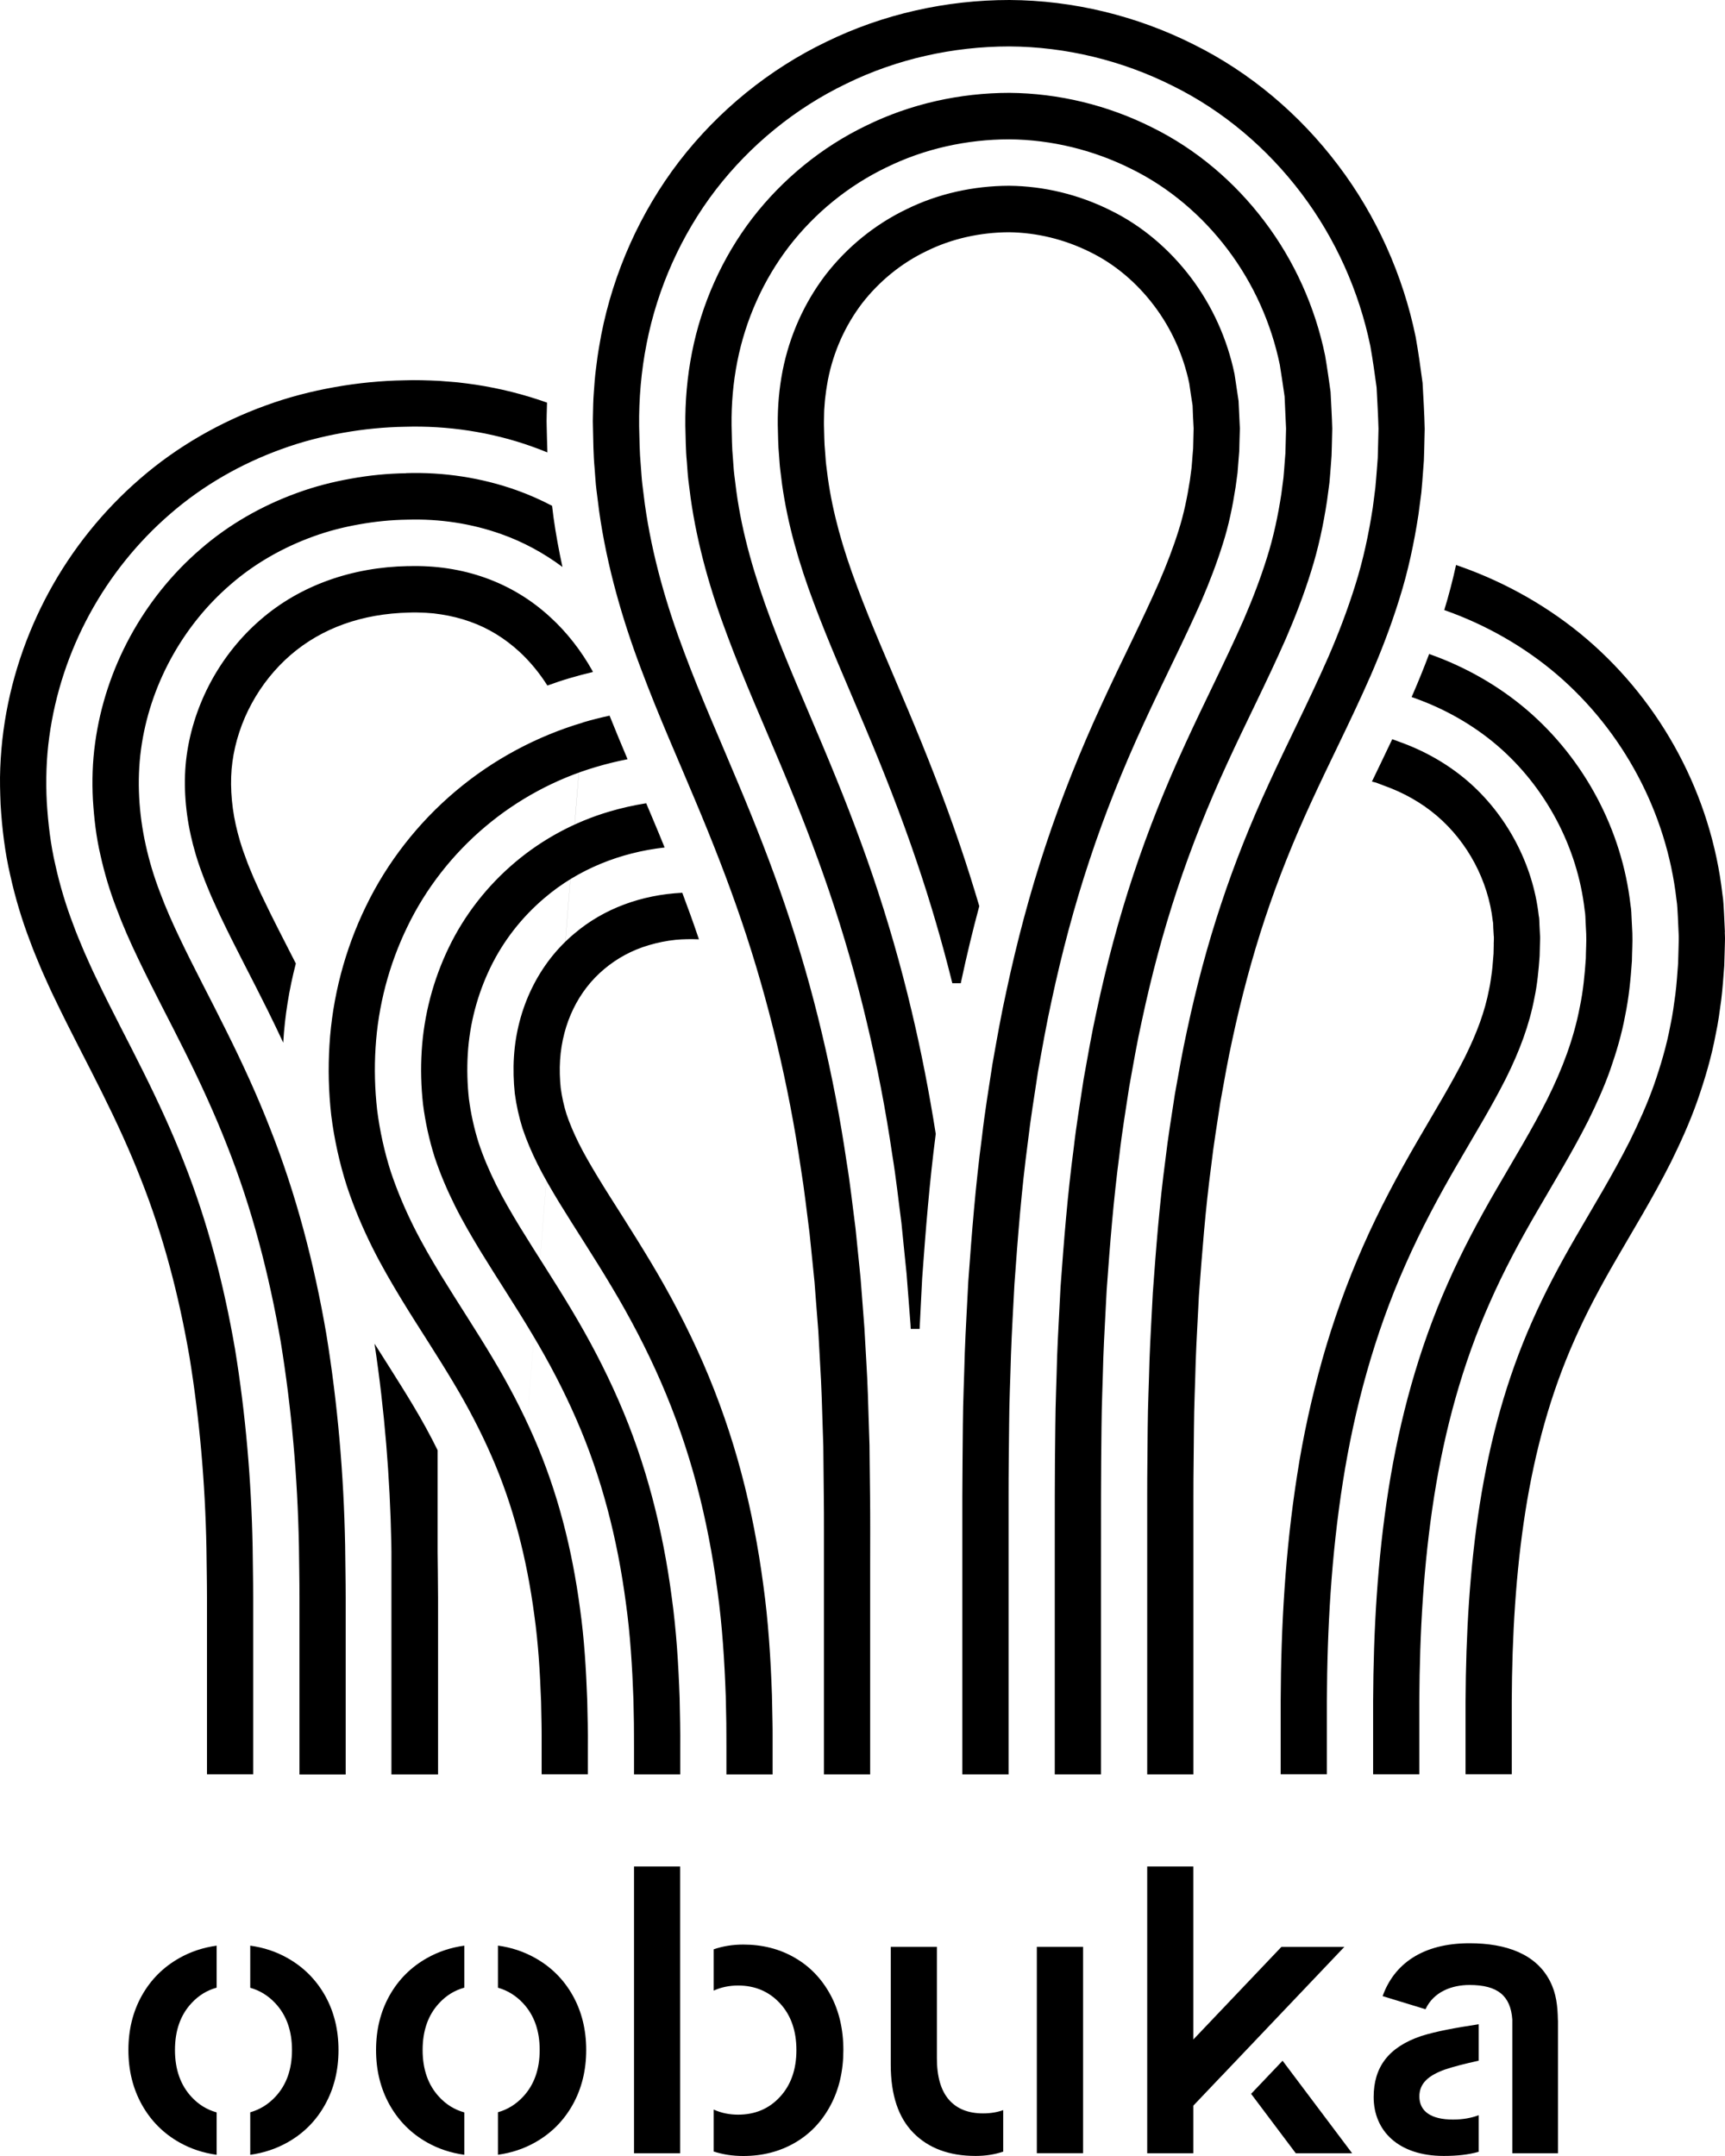 <svg xmlns="http://www.w3.org/2000/svg" fill="none" viewBox="0 0 600 750" height="750" width="600">
<path fill="black" d="M180.533 530.18L202.725 251.362C186.771 256.074 171.441 264.244 158.436 275.246C145.412 286.228 134.656 300.004 127.284 315.261C119.874 330.481 115.602 347.05 114.601 363.448C114.09 371.694 114.279 379.674 115.224 388.073C116.283 396.414 118.116 404.679 120.612 412.508C123.163 420.26 126.282 427.461 129.553 434.035C132.842 440.61 136.263 446.405 139.571 451.896C142.898 457.368 146.055 462.252 149.098 467.059C152.085 471.771 154.92 476.293 157.547 480.682C162.821 489.48 167.207 497.897 170.987 506.562C178.529 523.776 183.236 542.169 185.845 561.854C187.225 571.62 187.829 581.805 188.208 591.989L188.359 599.647C188.397 600.863 188.378 602.364 188.397 603.789V617.222H204.464V608.045C204.464 605.214 204.502 602.231 204.426 599.552L204.256 591.514C203.859 580.817 203.235 570.138 201.761 559.726C199.001 538.844 193.916 518.836 185.712 500.101C181.611 490.696 176.847 481.595 171.327 472.379C165.846 463.164 159.665 453.853 153.275 443.441C150.1 438.197 146.905 432.743 143.9 426.739C140.913 420.735 138.153 414.313 135.885 407.491C133.692 400.613 132.104 393.393 131.178 386.115C130.365 378.8 130.176 371.713 130.63 364.474C131.5 350.052 135.261 335.592 141.707 322.349C148.115 309.067 157.453 297.116 168.757 287.596C180.06 278.039 193.349 270.914 207.299 266.809C210.929 265.726 214.596 264.833 218.282 264.111C216.221 259.228 214.123 254.193 212.025 248.949C208.906 249.633 205.787 250.412 202.706 251.324L180.533 530.18ZM224.784 279.426C220.437 280.11 216.146 281.079 211.911 282.333C199.965 285.848 188.68 291.909 179.115 300.004C169.532 308.098 161.611 318.207 156.149 329.512C150.686 340.799 147.434 353.149 146.678 365.576C146.281 371.808 146.452 377.983 147.151 384.234C147.945 390.448 149.306 396.585 151.177 402.532C153.143 408.441 155.563 414.085 158.266 419.5C160.969 424.915 163.974 430.026 166.999 435.043C173.104 445.018 179.399 454.48 185.126 464.114C190.892 473.728 196.033 483.533 200.438 493.66C209.303 513.896 214.785 535.519 217.696 557.617C219.246 568.656 219.907 579.848 220.323 591.058L220.493 599.457C220.55 602.25 220.493 605.176 220.531 608.026V617.241H236.598V607.988C236.598 605.1 236.636 602.288 236.561 599.362L236.39 590.583C235.975 578.879 235.256 567.174 233.631 555.508C230.568 532.194 224.709 508.956 215.163 487.2C210.437 476.331 204.899 465.824 198.906 455.81C192.933 445.778 186.544 436.164 180.703 426.606C177.811 421.818 175.013 417.049 172.613 412.223C170.212 407.396 168.114 402.494 166.469 397.516C164.901 392.519 163.785 387.446 163.105 382.296C162.538 377.147 162.387 371.846 162.708 366.621C163.332 356.17 166.054 345.929 170.552 336.618C175.051 327.289 181.554 319.005 189.417 312.354C201.061 302.398 215.805 296.527 231.173 294.817C229.812 291.434 228.395 288.033 226.939 284.575C226.221 282.846 225.484 281.117 224.746 279.388L224.784 279.426ZM426.816 265.65C433.375 251.305 440.69 237.111 447.287 222.1C450.539 214.576 453.544 206.805 456.021 198.805C458.553 190.806 460.311 182.522 461.578 174.199L462.41 167.948C462.618 165.858 462.75 163.768 462.92 161.678L463.147 158.524L463.241 155.408L463.393 149.137C463.279 144.881 463.014 140.606 462.807 136.331C462.202 132.094 461.635 127.856 460.897 123.638C457.438 106.823 450.217 90.729 439.84 77.029C429.5 63.311 416.079 51.872 400.655 44.291C385.325 36.596 368.218 32.434 351.054 32.301C333.947 32.32 316.783 36.102 301.359 43.664C285.897 51.093 272.211 62.266 261.682 75.908C251.191 89.608 243.989 105.778 240.681 122.65C239.018 131.049 238.281 139.675 238.375 148.149C238.508 152.311 238.489 156.491 238.904 160.652C239.075 162.742 239.169 164.832 239.415 166.903L240.209 173.135C242.534 189.723 247.222 205.855 252.987 221.112C258.696 236.446 265.255 251.096 271.398 265.764C277.56 280.414 283.326 295.102 288.392 310.017C293.458 324.933 297.805 340.057 301.435 355.391C305.102 370.706 308.088 386.21 310.375 401.848C311.661 409.638 312.493 417.505 313.532 425.333L314.723 437.152L315.328 443.061L315.782 448.97L316.708 460.827L316.783 462.29H319.865C320.148 456.418 320.469 450.547 320.753 444.676C321.963 428.012 323.286 411.33 325.479 394.438C323.21 380.092 320.451 365.804 317.067 351.629C313.324 335.82 308.825 320.183 303.608 304.792C298.391 289.42 292.437 274.315 286.199 259.494C273.78 229.834 260.227 201.2 256.125 170.874L255.407 165.193C255.161 163.293 255.104 161.393 254.934 159.493C254.556 155.693 254.575 151.854 254.461 148.035C254.367 140.492 255.01 133.082 256.446 125.804C259.319 111.25 265.463 97.474 274.404 85.789C283.382 74.141 295.083 64.584 308.353 58.218C321.566 51.72 336.31 48.49 351.016 48.471C365.685 48.585 380.296 52.157 393.453 58.731C406.666 65.211 418.177 75.053 427.043 86.815C435.927 98.576 442.146 112.352 445.151 126.887C445.756 130.536 446.267 134.222 446.815 137.908L447.325 149.099L447.174 154.819L447.098 157.688L446.872 160.538C446.72 162.419 446.607 164.338 446.418 166.219L445.681 171.862C444.528 179.349 442.978 186.759 440.672 194.036C438.403 201.295 435.643 208.477 432.562 215.621C426.287 229.891 418.952 244.16 412.223 258.886C405.437 273.612 399.35 288.812 394.209 304.298C389.067 319.784 384.89 335.554 381.487 351.458C379.729 359.4 378.349 367.4 376.913 375.399C375.722 383.417 374.361 391.417 373.454 399.473C371.318 415.529 370.051 431.641 368.879 447.754C368.501 455.829 367.991 463.886 367.688 471.942C367.499 479.998 367.121 488.055 367.065 496.111C366.838 512.281 366.876 528.261 366.876 544.259V617.241H382.943V544.259C382.943 528.242 382.924 512.224 383.132 496.377C383.189 488.435 383.567 480.492 383.756 472.569C384.039 464.627 384.55 456.722 384.928 448.78C386.062 432.99 387.309 417.182 389.389 401.506C390.277 393.659 391.6 385.868 392.772 378.059C394.171 370.307 395.494 362.535 397.214 354.859C400.503 339.468 404.53 324.268 409.463 309.409C414.397 294.513 420.219 279.977 426.816 265.65ZM152.368 617.241V555.774C152.368 552.829 152.33 549.579 152.292 546.349L152.217 539.946V504.491C149.741 499.455 146.981 494.382 143.767 489.024C141.272 484.844 138.512 480.454 135.564 475.78C133.862 473.082 132.086 470.308 130.271 467.42C133.768 490.696 135.658 513.972 136.112 537.077L136.15 540.022V617.26H152.368V617.241ZM210.135 337.131C214.577 333.388 219.794 330.519 225.71 328.79C228.659 327.916 231.778 327.27 235.029 326.928C237.638 326.681 240.341 326.662 243.101 326.757C242.987 326.396 242.874 326.035 242.742 325.674C241.04 320.639 239.207 315.622 237.317 310.568C223.14 311.252 209.946 316.097 199.776 324.762C187.376 335.098 179.796 350.793 178.756 367.704C178.492 371.903 178.624 376.311 179.059 380.377C179.607 384.462 180.476 388.472 181.743 392.519C183.104 396.566 184.843 400.689 186.96 404.945C189.077 409.201 191.667 413.629 194.408 418.17C199.984 427.29 206.468 437.057 212.686 447.507C218.943 457.939 224.841 469.13 229.888 480.74C234.935 492.349 239.112 504.396 242.345 516.594C245.577 528.793 247.902 541.105 249.547 553.38C251.248 565.673 252.004 577.91 252.439 590.108L252.628 599.267C252.685 602.326 252.628 605.043 252.666 607.969V617.26H268.733V603.637C268.733 602.193 268.733 600.844 268.695 599.172L268.506 589.633C268.052 576.922 267.277 564.191 265.482 551.252C263.762 538.35 261.304 525.334 257.864 512.414C254.442 499.493 249.981 486.63 244.613 474.279C239.245 461.948 232.969 450.053 226.467 439.223C223.215 433.789 219.983 428.62 216.845 423.661C213.764 418.797 210.721 414.066 208.112 409.752C205.503 405.439 203.122 401.354 201.307 397.687C199.492 394.02 198.075 390.657 197.035 387.541C196.071 384.443 195.447 381.498 195.031 378.458C194.71 375.475 194.597 371.96 194.805 368.768C195.655 355.847 201.213 344.599 210.116 337.15L210.135 337.131ZM491.047 242.488L492.049 242.849C502.521 246.574 512.294 252.103 520.724 259.285C537.548 273.688 548.719 294.665 551.195 316.668C551.46 318.036 551.441 319.423 551.517 320.791L551.725 324.914C551.838 327.688 551.611 330.614 551.592 333.445C551.195 339.126 550.666 344.789 549.494 350.299C547.396 361.395 543.351 371.998 538.19 382.372C532.973 392.728 526.716 402.95 520.592 413.534C514.449 424.098 508.57 435.1 503.542 446.519C493.391 469.358 486.813 493.679 482.957 518.114C479.101 542.587 477.721 567.231 477.607 591.742V617.222H493.675V591.78C493.788 567.896 495.149 544.031 498.816 520.66C502.502 497.289 508.702 474.488 518.21 453.093C522.936 442.358 528.456 432.002 534.485 421.647C540.459 411.292 546.867 400.879 552.537 389.631C555.316 383.968 557.963 378.154 560.099 372.093C562.216 366.013 564.068 359.799 565.24 353.434C566.563 347.107 567.187 340.685 567.622 334.281C567.66 331.07 567.886 327.935 567.773 324.667L567.527 319.727C567.433 318.093 567.433 316.42 567.13 314.805C564.163 288.641 551.025 264.016 531.121 246.973C521.178 238.479 509.61 231.943 497.398 227.611L497.096 227.497C495.262 232.361 493.353 237.054 491.425 241.5C491.274 241.823 491.142 242.127 490.99 242.469L491.047 242.488ZM599.964 324.23L599.662 317.675C599.53 315.489 599.473 313.304 599.114 311.157C595.182 276.69 578.075 244.749 552.046 222.404C539.041 211.27 523.957 202.758 508.249 197.171L506.453 196.544C505.281 201.884 503.92 207.128 502.351 212.22L502.842 212.391C516.793 217.35 530.119 224.875 541.593 234.679C564.56 254.383 579.682 282.656 583.122 312.981C583.443 314.862 583.462 316.781 583.595 318.701L583.859 324.439C583.992 326.434 583.859 328.049 583.84 329.854L583.689 335.136C583.406 338.689 583.198 342.262 582.744 345.834C582.234 349.425 581.818 352.997 581.024 356.569C579.701 363.733 577.602 370.763 575.24 377.565C572.82 384.367 569.909 390.752 566.904 396.889C563.841 402.931 560.666 408.65 557.528 414.085L548.398 429.741C542.519 439.869 537.34 449.597 532.917 459.649C524.032 479.637 518.229 500.899 514.713 523.206C511.197 545.475 509.874 568.542 509.761 591.799V617.203H525.828V591.818C525.923 569.188 527.227 546.919 530.573 525.733C533.937 504.51 539.362 484.768 547.604 466.204C551.725 456.855 556.545 447.754 562.31 437.836L571.44 422.179C574.654 416.612 577.999 410.608 581.27 404.128C584.502 397.535 587.696 390.562 590.362 383.018C592.989 375.494 595.314 367.647 596.789 359.685C597.658 355.714 598.15 351.743 598.698 347.772C599.189 343.801 599.435 339.906 599.737 335.972L599.908 330.196L599.983 327.308C599.983 326.814 600.021 326.377 599.983 325.826L599.926 324.192L599.964 324.23ZM141.272 164.623C134.864 164.718 128.437 165.345 122.086 166.504C115.735 167.625 109.421 169.24 103.316 171.482C91.105 175.91 79.555 182.465 69.688 191.072C49.878 208.154 36.589 232.494 33.073 258.544C32.166 265.042 31.977 271.731 32.317 278.172C32.714 284.651 33.451 291.168 34.945 297.496C36.343 303.823 38.215 310.036 40.502 315.964C42.714 321.931 45.266 327.688 47.95 333.274C53.28 344.485 59.008 355.125 64.32 365.842C69.65 376.539 74.603 387.313 78.912 398.314C87.626 420.279 93.581 443.27 97.626 466.66C101.444 490.107 103.505 513.915 103.977 537.818C104.034 543.822 104.166 549.731 104.166 555.812V617.279H120.234V555.812C120.234 549.769 120.101 543.575 120.045 537.457C119.572 512.927 117.455 488.34 113.485 463.962C109.289 439.622 103.032 415.453 93.883 392.386C89.384 380.833 84.186 369.585 78.723 358.621C73.298 347.639 67.552 336.96 62.486 326.301C59.934 320.962 57.571 315.641 55.586 310.264C53.526 304.887 51.9 299.472 50.691 293.981C48.271 283.055 47.572 271.636 49.046 260.71C51.995 238.688 63.374 217.787 80.198 203.328C88.572 196.031 98.363 190.483 108.797 186.683C114.015 184.764 119.44 183.377 124.94 182.408C130.441 181.42 136.055 180.85 141.688 180.774C152.916 180.432 163.974 182.104 174.333 185.79C181.97 188.488 189.134 192.383 195.636 197.228C194.408 191.547 193.33 185.79 192.517 179.919L192.026 175.947C188.056 173.876 183.954 172.052 179.739 170.551C167.396 166.143 154.202 164.186 141.329 164.585L141.272 164.623ZM141.991 196.924C122.483 197.285 104.412 203.594 90.613 215.583C83.714 221.53 77.892 228.808 73.487 236.902C69.083 244.996 66.134 253.908 64.924 262.857C63.733 271.579 64.301 281.288 66.323 290.446C67.344 295.083 68.724 299.738 70.576 304.545C71.408 306.92 72.523 309.39 73.506 311.822C74.659 314.311 75.699 316.763 76.947 319.328C81.748 329.436 87.513 340.152 93.07 351.382C94.923 355.106 96.737 358.906 98.533 362.744C98.533 362.63 98.533 362.535 98.533 362.44C99.082 353.358 100.556 344.181 102.9 335.174C98.76 327.061 94.772 319.385 91.445 312.373C90.235 309.922 89.309 307.699 88.231 305.381C87.362 303.196 86.322 300.935 85.623 298.864C83.978 294.627 82.863 290.731 82.012 286.95C80.349 279.559 79.933 271.56 80.84 265.042C81.767 258.126 84.092 251.039 87.589 244.654C91.067 238.251 95.679 232.532 101.066 227.858C111.879 218.528 125.885 213.455 142.35 213.094C144.486 212.98 146.225 213.113 148.115 213.17L150.837 213.379L153.483 213.74C156.98 214.291 160.307 215.108 163.464 216.248C169.796 218.471 175.524 222.005 180.628 226.68C184.276 230.043 187.584 234.033 190.4 238.479C192.971 237.548 195.542 236.674 198.131 235.914C200.816 235.116 203.519 234.413 206.222 233.767C206.184 233.653 206.127 233.539 206.089 233.406C202.158 226.376 197.205 219.991 191.459 214.747C178.208 202.473 160.969 196.373 141.991 196.943V196.924ZM18.934 347.164C24.813 359.457 30.503 370.022 35.55 380.225C40.615 390.41 45.114 400.195 48.989 410.133C56.834 429.912 62.184 450.528 65.907 472.018C69.404 493.565 71.37 515.815 71.805 538.502L71.918 547.014C71.956 549.845 71.994 552.658 71.994 555.755V617.222H88.061V555.755C88.061 552.677 88.023 549.788 87.986 546.881L87.872 538.141C87.418 514.846 85.415 491.817 81.748 469.32C77.873 446.88 72.221 425.086 63.941 404.204C59.858 393.735 55.114 383.455 49.934 373.024C44.755 362.554 39.047 351.952 33.451 340.21C32.034 337.34 30.692 334.224 29.331 331.203C28.026 328.03 26.665 324.971 25.474 321.627C22.979 315.128 20.862 308.155 19.274 300.973C17.592 293.81 16.723 286.342 16.269 278.97C15.891 271.731 16.099 263.807 17.138 256.34C21.221 226.262 36.381 198.482 59.216 178.76C70.576 168.879 83.903 161.298 97.891 156.244C104.885 153.679 112.087 151.835 119.288 150.562C126.509 149.27 133.749 148.567 140.913 148.453C155.411 148.016 170.741 150.201 185.089 155.351C186.865 155.978 188.642 156.662 190.4 157.384C190.287 154.401 190.23 151.436 190.155 148.472L190.117 146.477L190.155 144.273L190.268 140.055C182.159 137.167 173.804 135.096 165.468 133.823C163.369 133.538 161.252 133.215 159.154 133.006L152.86 132.493C148.72 132.303 144.448 132.151 140.554 132.303C132.634 132.436 124.543 133.215 116.472 134.659C108.419 136.084 100.329 138.155 92.447 141.043C76.682 146.743 61.597 155.332 48.744 166.504C35.852 177.639 25.078 191.091 17.025 205.931C8.972 220.789 3.51 237.073 1.203 254.155C0.636 258.43 0.258 262.762 0.088 267.113C-0.101 271.598 0.05 275.645 0.202 279.787C0.693 288.052 1.695 296.47 3.566 304.469C5.343 312.506 7.706 320.24 10.409 327.308C11.713 330.956 13.169 334.224 14.568 337.644C16.004 340.837 17.46 344.162 18.915 347.145L18.934 347.164ZM206.827 163.008C207.035 165.459 207.148 167.91 207.45 170.342L208.377 177.677C211.099 197.171 216.637 215.925 222.875 232.456C229.132 249.196 235.786 263.959 241.778 278.343C247.789 292.632 253.214 306.464 257.958 320.449C262.703 334.433 266.748 348.532 270.169 362.915C273.61 377.261 276.426 391.873 278.6 406.693C279.81 414.066 280.604 421.571 281.587 429.019L282.74 440.306L283.307 445.949L283.742 451.63L284.63 462.993L285.254 474.412C285.745 482.013 285.934 489.689 286.18 497.365L286.369 503.103L286.426 508.88L286.539 520.432C286.596 524.213 286.596 528.26 286.596 532.251V617.241H302.663V544.259C302.663 536.298 302.72 528.146 302.625 520.356L302.493 508.633L302.436 502.761L302.247 496.909C302.002 489.119 301.813 481.31 301.321 473.557L300.66 461.91L299.771 450.3L299.317 444.505L298.731 438.729L297.559 427.176C296.539 419.538 295.745 411.843 294.478 404.261C292.248 389.042 289.356 373.993 285.802 359.153C282.286 344.295 278.071 329.683 273.175 315.242C268.279 300.783 262.665 286.532 256.578 272.054C250.53 257.518 243.914 242.811 237.94 226.794C231.929 210.89 226.807 193.447 224.293 175.396L223.442 168.632C223.159 166.371 223.064 164.091 222.875 161.83C222.44 157.289 222.44 152.786 222.308 148.263C222.195 138.858 223.026 129.035 224.917 119.496C228.678 100.324 236.92 81.722 248.942 66.047C261.021 50.371 276.71 37.603 294.384 29.109C312.001 20.483 331.565 16.17 351.073 16.151C370.751 16.265 390.334 21.053 407.857 29.85C425.474 38.534 440.804 51.587 452.637 67.244C464.489 82.9 472.712 101.293 476.643 120.389C477.494 125.158 478.156 129.966 478.817 134.773C479.063 139.561 479.346 144.425 479.479 149.175L479.309 155.978L479.214 159.379L478.949 162.818C478.76 165.098 478.609 167.378 478.382 169.677L477.494 176.556C476.095 185.695 474.148 194.853 471.388 203.575C468.666 212.296 465.453 220.656 462.013 228.58C458.553 236.446 455 243.913 451.503 251.172C448.025 258.392 444.622 265.441 441.428 272.415C435.001 286.342 429.443 300.232 424.718 314.52C419.973 328.771 416.098 343.383 412.922 358.26C411.278 365.671 409.974 373.214 408.632 380.738C407.497 388.339 406.212 395.882 405.342 403.558C403.301 418.816 402.091 434.321 400.976 449.806C400.598 457.596 400.106 465.368 399.823 473.177C399.634 481.006 399.256 488.796 399.199 496.643C399.161 504.529 399.01 512.205 399.029 520.261V617.241H415.096V520.261C415.077 516.195 415.134 512.338 415.172 508.5L415.285 496.89C415.323 489.157 415.701 481.5 415.89 473.804C416.155 466.109 416.646 458.49 417.005 450.832C418.121 435.651 419.293 420.469 421.277 405.61C422.128 398.105 423.376 390.79 424.472 383.398C425.795 376.121 427.043 368.806 428.631 361.661C431.712 347.297 435.436 333.274 439.953 319.632C444.49 305.951 449.783 292.726 456.021 279.16C459.139 272.377 462.485 265.441 465.963 258.221C469.479 250.925 473.127 243.267 476.738 235.04C480.348 226.737 483.807 217.787 486.737 208.344C489.724 198.9 491.879 188.868 493.391 178.893L494.374 171.406C494.62 168.917 494.79 166.428 494.979 163.958L495.262 160.215L495.376 156.548L495.546 149.213C495.433 143.95 495.111 138.535 494.809 133.196C494.09 127.837 493.353 122.46 492.389 117.14C488.004 95.783 478.779 75.072 465.434 57.477C452.127 39.845 434.868 25.195 415.077 15.41C395.362 5.51 373.284 0.114 351.111 0C329.203 0 307.219 4.864 287.39 14.555C267.523 24.112 249.83 38.496 236.22 56.166C222.648 73.856 213.367 94.852 209.152 116.342C208.679 119.021 208.169 121.7 207.791 124.398C207.469 127.077 207.053 129.776 206.846 132.474C206.675 135.153 206.392 137.851 206.335 140.511L206.241 144.52L206.203 146.515L206.241 148.377C206.354 153.242 206.373 158.106 206.827 163.008ZM415.002 155.997L414.813 158.258C414.68 159.759 414.605 161.279 414.454 162.761L413.868 167.169C412.941 173.002 411.807 178.684 409.955 184.498C408.14 190.312 405.853 196.316 403.093 202.682C400.277 209.104 397.063 215.887 393.642 222.994C390.164 230.176 386.572 237.624 383.018 245.376C375.873 260.881 369.238 277.374 363.719 294.057C358.161 310.777 353.681 327.745 350.071 344.675C348.181 353.13 346.725 361.585 345.213 370.06C343.928 378.496 342.51 386.952 341.565 395.369C339.315 412.242 338.011 428.981 336.801 445.702C336.386 454.043 335.875 462.404 335.573 470.707C335.365 479.01 334.968 487.333 334.911 495.598L334.798 508.006L334.722 520.261V617.241H350.808V520.261C350.789 512.281 350.922 503.978 350.997 495.864C351.035 487.694 351.432 479.504 351.64 471.334C351.924 463.145 352.434 454.936 352.85 446.728C354.022 430.311 355.307 413.876 357.5 397.421C358.445 389.194 359.825 380.947 361.054 372.72C362.528 364.493 363.965 356.265 365.779 348.057C369.295 331.64 373.624 315.28 378.973 299.168C384.285 283.093 390.655 267.246 397.611 252.141C401.089 244.578 404.624 237.225 408.102 230.024C411.543 222.898 414.85 215.925 417.837 209.161C420.748 202.397 423.262 195.803 425.304 189.267C427.402 182.731 428.725 176.176 429.765 169.506L430.445 164.49C430.596 162.799 430.691 161.089 430.842 159.398L431.05 156.833L431.107 154.249L431.258 149.042L430.804 139.466L429.406 130.137C426.854 117.862 421.655 106.405 414.246 96.581C406.855 86.796 397.271 78.549 386.251 73.172C375.287 67.7 363.171 64.736 350.978 64.622C338.673 64.66 326.348 67.339 315.328 72.773C304.27 78.074 294.573 86.017 287.125 95.65C279.753 105.34 274.631 116.722 272.211 128.959C271.02 135.115 270.453 141.309 270.529 147.902C270.642 151.379 270.623 154.876 270.963 158.315C271.115 160.025 271.171 161.773 271.398 163.483L272.041 168.613C273.969 182.275 277.806 195.765 283.08 209.769C288.278 223.716 294.743 238.232 301.019 253.205C307.332 268.196 313.457 283.739 318.806 299.586C323.551 313.532 327.69 327.726 331.244 342.034H334.193C334.25 341.787 334.287 341.521 334.344 341.274C336.197 332.59 338.276 323.907 340.62 315.204C338.54 308.212 336.367 301.258 334.023 294.361C328.503 278.058 322.209 262.097 315.819 246.916C309.487 231.791 303.06 217.35 298.145 204.107C293.098 190.73 289.677 178.551 287.957 166.352L287.371 161.754C287.163 160.234 287.144 158.676 286.993 157.137C286.672 154.078 286.709 150.923 286.596 147.788V146.648L286.615 145.641L286.653 143.646C286.653 142.316 286.842 141.043 286.898 139.732C286.993 138.421 287.22 137.167 287.352 135.875C287.522 134.602 287.787 133.367 287.976 132.113C289.942 122.175 294.025 113.207 299.847 105.531C305.763 97.911 313.438 91.565 322.322 87.328C331.131 82.977 341.036 80.829 350.96 80.791C360.638 80.905 370.259 83.262 379.03 87.613C387.876 91.888 395.532 98.519 401.448 106.367C407.384 114.233 411.561 123.391 413.66 133.386C414.038 135.932 414.378 138.497 414.813 141.043C414.869 143.703 415.04 146.268 415.172 149.004L415.058 153.679L415.002 155.997ZM519.571 328.467L519.496 331.754C519.288 333.863 519.193 336.01 518.929 338.043C518.607 340.057 518.418 342.11 517.965 344.048C516.471 351.895 513.73 359.267 509.477 367.856C507.284 372.188 504.77 376.748 501.935 381.65L492.786 397.326C486.397 408.327 479.8 420.583 474.167 433.37C468.496 446.177 463.733 459.497 459.952 472.854C456.21 486.231 453.242 499.683 451.2 513.003C447.004 539.68 445.567 565.901 445.454 591.666V617.203H461.521V591.704C461.635 566.547 463.052 541.124 467.079 515.549C471.086 490.05 478.061 464.19 488.854 439.926C494.185 427.822 500.423 416.194 506.68 405.42L515.828 389.745C518.74 384.709 521.424 379.845 523.824 375.095C528.531 365.614 531.915 356.626 533.71 347.145C534.712 342.433 535.166 337.53 535.525 332.571L535.62 328.771C535.62 327.536 535.771 326.149 535.638 325.104L535.468 321.779C535.393 320.677 535.468 319.556 535.204 318.454C533.2 300.612 524.013 283.264 510.271 271.522C503.372 265.65 495.357 261.109 486.624 258.012L484.261 257.138C482.957 259.893 481.671 262.591 480.405 265.213C479.309 267.474 478.25 269.678 477.191 271.883C477.683 271.997 478.156 272.111 478.628 272.244L481.218 273.232C488.193 275.702 494.45 279.236 499.818 283.815C505.167 288.394 509.628 294.038 512.955 300.308C516.282 306.578 518.437 313.475 519.212 320.278C519.42 321.133 519.344 321.969 519.401 322.805C519.439 323.641 519.477 324.477 519.552 325.332L519.609 325.959C519.609 326.187 519.609 326.491 519.609 326.757L519.552 328.41L519.571 328.467ZM186.166 681.122C182.215 678.899 177.887 677.455 173.199 676.809V691.458C176.526 692.409 179.456 694.195 181.932 696.855C185.788 700.978 187.716 706.393 187.716 713.119C187.716 719.846 185.788 725.261 181.932 729.384C179.456 732.044 176.545 733.83 173.199 734.78V749.563C177.887 748.917 182.215 747.492 186.166 745.25C191.723 742.115 196.071 737.745 199.209 732.139C202.328 726.534 203.897 720.188 203.897 713.119C203.897 706.051 202.328 699.724 199.209 694.157C196.09 688.608 191.742 684.257 186.166 681.122ZM161.498 749.582C156.829 748.936 152.5 747.511 148.531 745.269C142.973 742.134 138.626 737.763 135.488 732.158C132.369 726.553 130.8 720.207 130.8 713.138C130.8 706.07 132.369 699.743 135.488 694.176C138.607 688.627 142.955 684.276 148.531 681.141C152.5 678.899 156.829 677.474 161.498 676.828V691.439C158.115 692.371 155.185 694.176 152.708 696.874C148.89 700.997 147 706.412 147 713.138C147 719.865 148.909 725.28 152.708 729.403C155.185 732.101 158.133 733.906 161.498 734.837V749.582ZM236.561 749.05H220.531V649.277H236.561V749.05ZM288.845 693.91C291.832 699.477 293.344 705.88 293.344 713.138C293.344 720.397 291.851 726.838 288.845 732.443C285.84 738.049 281.719 742.381 276.445 745.421C271.171 748.461 265.217 750 258.525 750C254.839 750 251.418 749.468 248.242 748.442V733.849C250.832 735.027 253.649 735.616 256.73 735.616C262.646 735.616 267.504 733.564 271.304 729.422C275.103 725.299 277.012 719.884 277.012 713.157C277.012 706.431 275.103 701.016 271.304 696.893C267.485 692.77 262.627 690.698 256.73 690.698C253.649 690.698 250.832 691.287 248.242 692.466V678.101C251.418 676.999 254.858 676.448 258.525 676.448C265.198 676.448 271.171 677.968 276.445 681.027C281.719 684.067 285.84 688.38 288.845 693.929V693.91ZM75.359 749.582C70.69 748.936 66.361 747.511 62.391 745.269C56.834 742.134 52.486 737.763 49.349 732.158C46.23 726.553 44.661 720.207 44.661 713.138C44.661 706.07 46.23 699.743 49.349 694.176C52.468 688.627 56.815 684.276 62.391 681.141C66.361 678.899 70.69 677.474 75.359 676.828V691.439C71.975 692.371 69.045 694.176 66.569 696.874C62.751 700.997 60.86 706.412 60.86 713.138C60.86 719.865 62.77 725.28 66.569 729.403C69.045 732.101 71.994 733.906 75.359 734.837V749.582ZM113.051 694.176C116.169 699.743 117.738 706.051 117.738 713.138C117.738 720.226 116.169 726.572 113.051 732.158C109.932 737.763 105.584 742.134 100.008 745.269C96.057 747.492 91.728 748.936 87.04 749.582V734.799C90.367 733.849 93.297 732.063 95.773 729.403C99.63 725.28 101.558 719.865 101.558 713.138C101.558 706.412 99.63 700.997 95.773 696.874C93.297 694.214 90.386 692.428 87.04 691.478V676.828C91.728 677.474 96.057 678.899 100.008 681.141C105.565 684.276 109.913 688.627 113.051 694.176ZM514.335 748.537C510.8 749.544 506.793 749.981 502.181 749.981C486.359 749.981 477.796 741.203 477.796 729.498C477.796 719.181 482.843 712.15 494.374 708.255C499.591 706.602 506.472 705.367 514.335 704.17V716.844C509.326 717.946 505.64 718.896 502.521 719.941C496.926 721.974 493.694 724.672 493.694 729.27C493.694 734.457 497.739 737.326 505.413 737.326C508.853 737.326 511.821 736.756 514.335 735.806V748.499V748.537ZM541.914 702.802V749.05H526.017V702.479C525.412 694.328 521.027 690.508 511.122 690.508C505.054 690.508 498.665 692.827 495.829 698.945L480.915 694.385C484.866 683.269 494.752 675.992 511.122 675.992C524.051 675.992 534.353 679.811 539.135 689.197C541.328 693.473 541.782 697.805 541.876 702.802H541.895H541.914ZM348.956 748.48C345.931 749.487 342.737 749.981 339.372 749.981C330.204 749.981 323.002 747.321 317.729 741.982C312.455 736.642 309.827 728.738 309.827 718.25V677.227H325.876V715.951C325.876 722.411 327.274 727.218 330.053 730.41C332.832 733.602 336.801 735.179 341.924 735.179C344.495 735.179 346.839 734.799 348.937 734.039V748.461L348.956 748.48ZM360.675 677.227H376.724V749.031H360.638V677.227H360.675ZM446.116 716.863L470.311 749.05H450.709L435.171 728.377L446.116 716.863ZM424.85 722.202L415.077 732.481V749.05H399.029V649.277H415.077V709.471L445.719 677.246H467.608L424.85 722.221V722.202Z"></path>
</svg>
